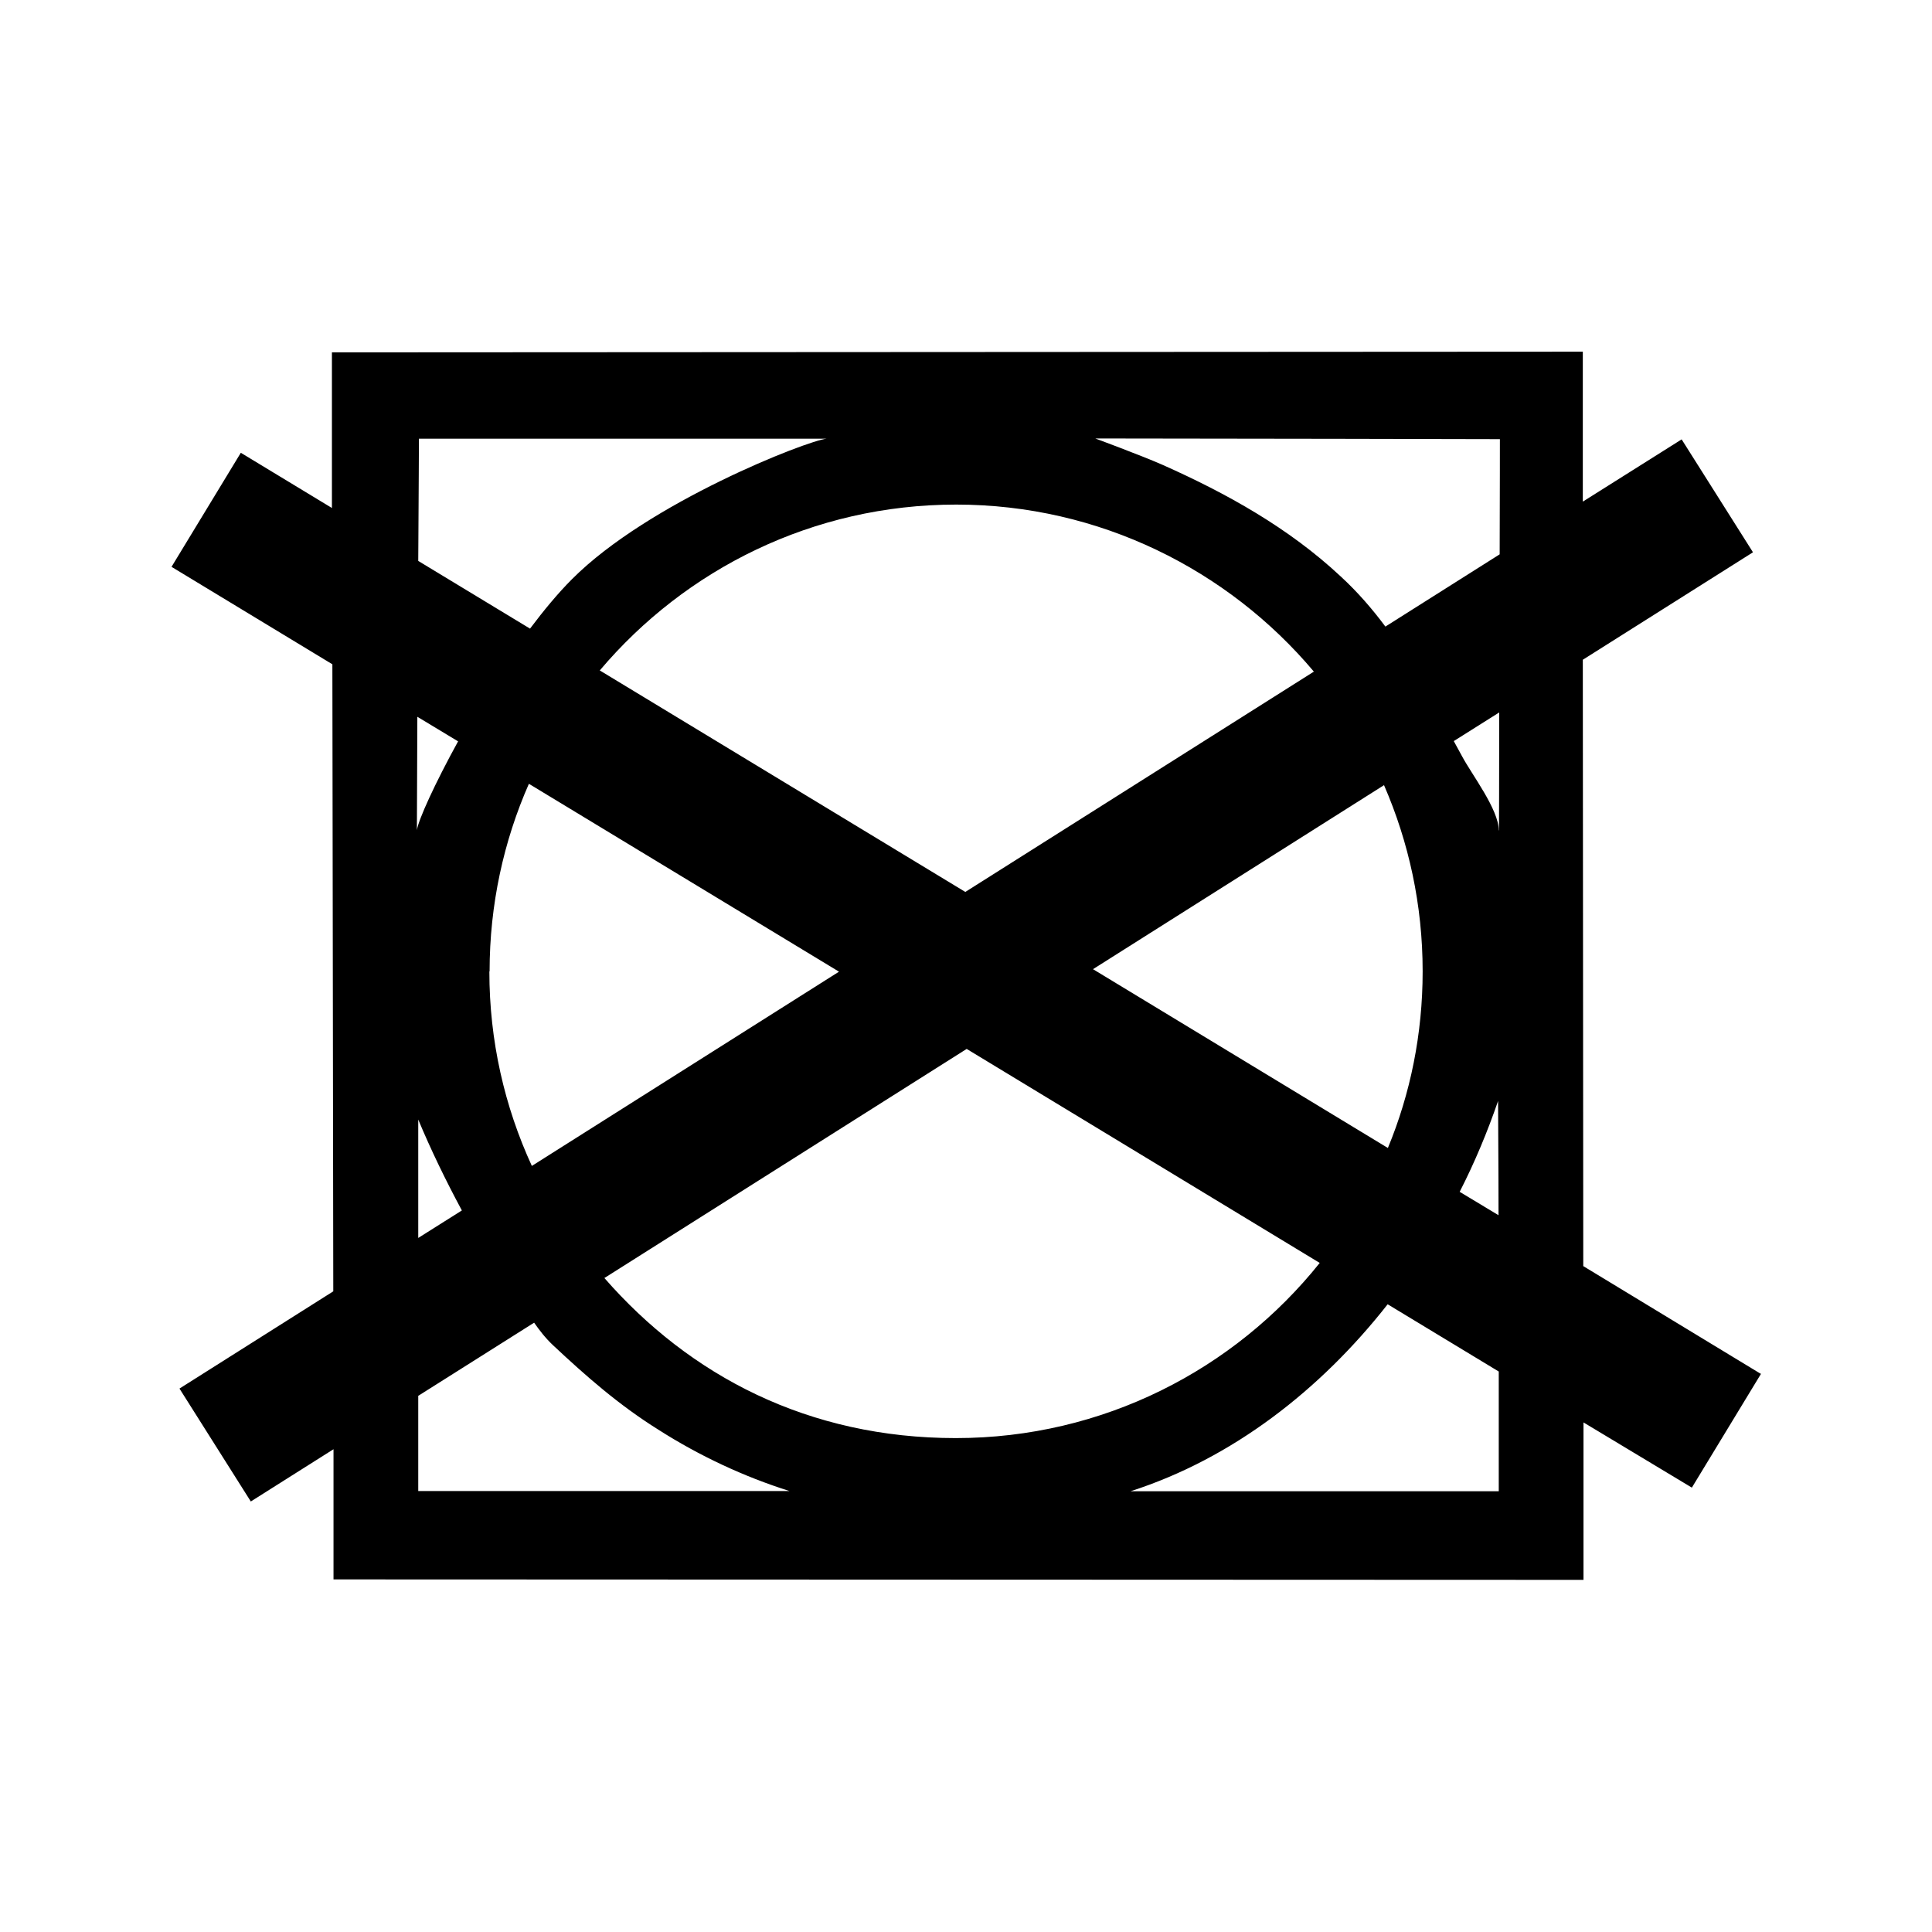 <?xml version="1.0" encoding="UTF-8"?><svg id="a" xmlns="http://www.w3.org/2000/svg" viewBox="0 0 85.04 85.04"><path d="M65.96,53.49c0-2.27,0-4.2-.02-5.03-.46,1.35-1.02,2.69-1.69,4l1.71,1.03Z" fill="none"/><path d="M59,25.37c.75.68,1.39,1.42,1.97,2.21l5.03-3.18c.01-2.85.01-5.06.01-5.06,0,0-12.93-.03-17.81-.03,0,0,1.97.73,2.96,1.16,2.83,1.26,5.56,2.78,7.84,4.91Z" fill="none"/><path d="M25.17,25.49c3.37-3.38,10.34-6.09,11.2-6.18-.8,0-17.93,0-17.94,0,0,.03,0,2.4-.03,5.38l4.92,2.98c.61-.81,1.23-1.56,1.85-2.18Z" fill="none"/><path d="M26.39,29.52l16.09,9.75,15.33-9.69c-3.77-4.49-9.41-7.35-15.74-7.35s-11.92,2.84-15.69,7.3Z" fill="none"/><path d="M64.35,33.28c.43.8,1.63,2.35,1.62,3.27,0,0,0-2.28.01-5.19l-2,1.26c.11.22.24.44.36.66Z" fill="none"/><path d="M61.08,50.54c.99-2.4,1.53-5.02,1.53-7.77,0-2.92-.61-5.68-1.7-8.19l-12.81,8.1,12.98,7.87Z" fill="none"/><path d="M23.28,34.5c-1.11,2.52-1.73,5.32-1.73,8.26s.67,5.95,1.87,8.56l13.52-8.55-13.65-8.27Z" fill="none"/><path d="M58.1,55.59l-15.54-9.42-15.94,10.08c3.76,4.32,9.29,7.05,15.47,7.05,6.48,0,12.26-3.01,16.02-7.71Z" fill="none"/><path d="M49.76,65.64h16.21s0-2.32,0-5.27l-4.89-2.96c-2.96,3.76-6.83,6.79-11.32,8.23Z" fill="none"/><path d="M24.34,59.21c-.33-.33-.59-.65-.83-.99l-5.1,3.22v4.2h16.34c-2-.63-3.97-1.56-5.77-2.7-1.73-1.09-3.18-2.36-4.64-3.72Z" fill="none"/><path d="M20.17,32.62l-1.79-1.08c0,2.48-.02,4.51-.02,4.99.07-.46.77-2.02,1.82-3.92Z" fill="none"/><path d="M18.41,49.28v5.21l1.92-1.21c-.71-1.32-1.36-2.66-1.92-4Z" fill="none"/><path d="M77.5,60.47l-7.81-4.74-.02-26.69,7.49-4.73-3.14-4.97-4.35,2.74v-6.6s-55.06.03-55.06.03v6.85s-4.01-2.43-4.01-2.43l-3.05,5.02,7.08,4.29.04,27.6-6.77,4.28,3.14,4.97,3.64-2.3v5.73s55.02.02,55.02.02v-6.93l4.77,2.87,3.05-5.02ZM62.62,42.76c0,2.75-.54,5.38-1.53,7.77l-12.98-7.87,12.81-8.1c1.09,2.51,1.7,5.27,1.7,8.19ZM65.97,36.55c0-.92-1.19-2.46-1.62-3.27-.12-.22-.24-.44-.36-.66l2-1.26c0,2.9-.01,5.19-.01,5.19ZM65.96,53.49l-1.71-1.03c.67-1.31,1.23-2.66,1.69-4,0,.83.02,2.76.02,5.03ZM66.02,19.34s0,2.22-.01,5.06l-5.03,3.18c-.58-.78-1.23-1.53-1.97-2.21-2.28-2.13-5.01-3.65-7.84-4.91-.98-.43-2.96-1.16-2.96-1.16,4.89,0,17.81.03,17.81.03ZM57.82,29.57l-15.33,9.69-16.09-9.75c3.77-4.46,9.39-7.3,15.69-7.3s11.97,2.87,15.74,7.35ZM21.55,42.76c0-2.94.62-5.74,1.73-8.26l13.65,8.27-13.52,8.55c-1.2-2.61-1.87-5.5-1.87-8.56ZM18.44,19.31s17.14,0,17.94,0c-.86.09-7.83,2.8-11.2,6.18-.62.62-1.24,1.37-1.85,2.18l-4.92-2.98c.02-2.98.03-5.35.03-5.38ZM20.17,32.62c-1.04,1.89-1.75,3.46-1.82,3.92,0-.49.01-2.51.02-4.99l1.79,1.08ZM18.41,49.28c.56,1.34,1.21,2.68,1.92,4l-1.92,1.21v-5.21ZM18.41,65.64v-4.2l5.1-3.22c.24.34.49.67.83.99,1.45,1.36,2.91,2.64,4.64,3.72,1.8,1.15,3.77,2.07,5.77,2.7h-16.34ZM26.61,56.25l15.94-10.08,15.54,9.42c-3.76,4.7-9.54,7.71-16.02,7.71s-11.7-2.73-15.47-7.05ZM65.97,65.64h-16.21c4.49-1.44,8.37-4.47,11.32-8.23l4.89,2.96c0,2.95,0,5.27,0,5.27Z"/></svg>